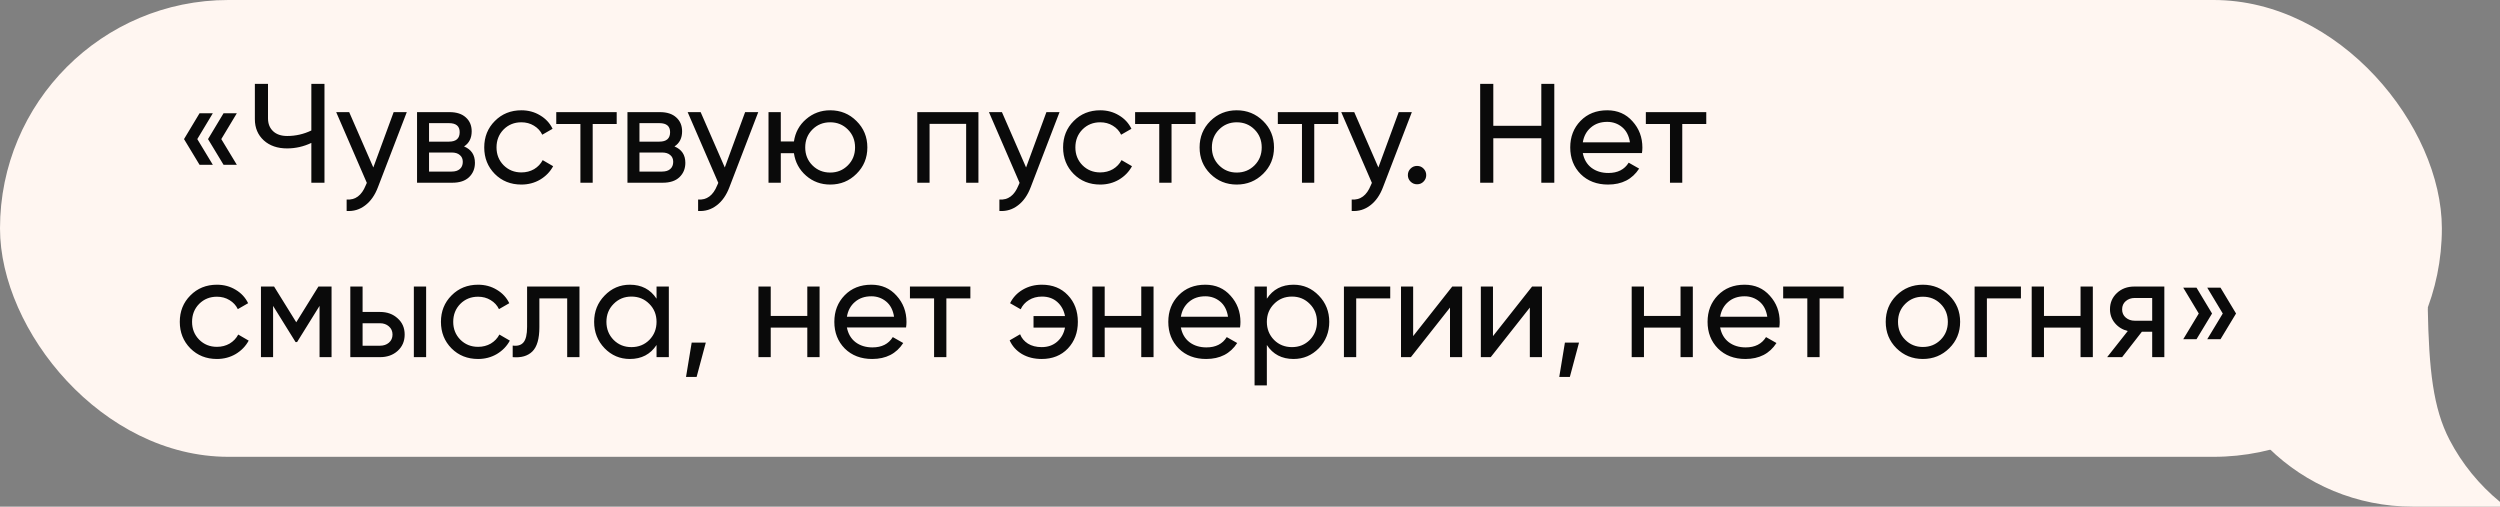 <?xml version="1.0" encoding="UTF-8"?> <svg xmlns="http://www.w3.org/2000/svg" width="301" height="61" viewBox="0 0 301 61" fill="none"><rect x="0" y="0" width="301" height="61" fill="#808080" stroke="none"/><path d="M292.301 37C292.439 44.537 292.956 49.173 294.92 52.949C296.42 55.834 298.496 58.371 301 60.43V61H290.499C276.968 61 266 50.255 266 37H292.301Z" fill="#FFF6F1"></path><rect width="294" height="55" rx="27.5" fill="#FFF6F1"></rect><path d="M25.624 13.636L23.754 16.747L25.624 19.841H24.026L22.156 16.747L24.026 13.636H25.624ZM28.514 13.636L26.644 16.747L28.514 19.841H26.916L25.046 16.747L26.916 13.636H28.514ZM37.486 10.1H39.067V22H37.486V17.206C36.557 17.648 35.582 17.869 34.562 17.869C33.406 17.869 32.471 17.546 31.757 16.9C31.043 16.243 30.686 15.393 30.686 14.35V10.1H32.267V14.248C32.267 14.894 32.471 15.41 32.879 15.795C33.287 16.18 33.854 16.373 34.579 16.373C35.599 16.373 36.568 16.152 37.486 15.71V10.1ZM47.396 13.5H48.977L45.509 22.527C45.146 23.49 44.636 24.221 43.979 24.72C43.322 25.23 42.574 25.457 41.735 25.4V24.023C42.778 24.102 43.542 23.536 44.03 22.323L44.166 22.017L40.477 13.5H42.041L44.948 20.164L47.396 13.5ZM55.873 17.631C56.745 17.994 57.182 18.651 57.182 19.603C57.182 20.306 56.944 20.884 56.468 21.337C56.003 21.779 55.334 22 54.462 22H50.212V13.5H54.122C54.972 13.5 55.629 13.715 56.094 14.146C56.559 14.565 56.791 15.121 56.791 15.812C56.791 16.628 56.485 17.234 55.873 17.631ZM54.054 14.826H51.657V17.053H54.054C54.915 17.053 55.346 16.673 55.346 15.914C55.346 15.189 54.915 14.826 54.054 14.826ZM54.377 20.657C54.807 20.657 55.136 20.555 55.363 20.351C55.601 20.147 55.72 19.858 55.72 19.484C55.72 19.133 55.601 18.861 55.363 18.668C55.136 18.464 54.807 18.362 54.377 18.362H51.657V20.657H54.377ZM62.773 22.221C61.493 22.221 60.427 21.796 59.577 20.946C58.727 20.085 58.302 19.019 58.302 17.75C58.302 16.481 58.727 15.421 59.577 14.571C60.427 13.71 61.493 13.279 62.773 13.279C63.612 13.279 64.366 13.483 65.034 13.891C65.703 14.288 66.202 14.826 66.53 15.506L65.289 16.22C65.074 15.767 64.74 15.404 64.286 15.132C63.844 14.86 63.34 14.724 62.773 14.724C61.923 14.724 61.209 15.013 60.631 15.591C60.065 16.169 59.781 16.889 59.781 17.75C59.781 18.6 60.065 19.314 60.631 19.892C61.209 20.47 61.923 20.759 62.773 20.759C63.34 20.759 63.85 20.629 64.303 20.368C64.757 20.096 65.102 19.733 65.34 19.28L66.598 20.011C66.236 20.68 65.714 21.218 65.034 21.626C64.354 22.023 63.601 22.221 62.773 22.221ZM74.25 13.5V14.928H71.36V22H69.881V14.928H66.974V13.5H74.25ZM81.207 17.631C82.079 17.994 82.516 18.651 82.516 19.603C82.516 20.306 82.278 20.884 81.802 21.337C81.337 21.779 80.668 22 79.796 22H75.546V13.5H79.456C80.306 13.5 80.963 13.715 81.428 14.146C81.892 14.565 82.125 15.121 82.125 15.812C82.125 16.628 81.819 17.234 81.207 17.631ZM79.388 14.826H76.991V17.053H79.388C80.249 17.053 80.68 16.673 80.68 15.914C80.68 15.189 80.249 14.826 79.388 14.826ZM79.711 20.657C80.141 20.657 80.47 20.555 80.697 20.351C80.935 20.147 81.054 19.858 81.054 19.484C81.054 19.133 80.935 18.861 80.697 18.668C80.47 18.464 80.141 18.362 79.711 18.362H76.991V20.657H79.711ZM89.713 13.5H91.294L87.826 22.527C87.463 23.49 86.954 24.221 86.296 24.72C85.639 25.23 84.891 25.457 84.052 25.4V24.023C85.095 24.102 85.86 23.536 86.347 22.323L86.483 22.017L82.794 13.5H84.358L87.265 20.164L89.713 13.5ZM99.958 13.279C101.205 13.279 102.259 13.71 103.12 14.571C103.993 15.432 104.429 16.492 104.429 17.75C104.429 19.008 103.993 20.068 103.12 20.929C102.259 21.79 101.205 22.221 99.958 22.221C98.836 22.221 97.867 21.864 97.051 21.15C96.235 20.436 95.748 19.535 95.589 18.447H94.008V22H92.529V13.5H94.008V17.036H95.589C95.748 15.948 96.235 15.053 97.051 14.35C97.879 13.636 98.848 13.279 99.958 13.279ZM99.958 20.776C100.797 20.776 101.505 20.487 102.083 19.909C102.661 19.331 102.95 18.611 102.95 17.75C102.95 16.889 102.661 16.169 102.083 15.591C101.505 15.013 100.797 14.724 99.958 14.724C99.108 14.724 98.394 15.013 97.816 15.591C97.238 16.169 96.949 16.889 96.949 17.75C96.949 18.611 97.238 19.331 97.816 19.909C98.394 20.487 99.108 20.776 99.958 20.776ZM117.803 13.5V22H116.324V14.911H111.921V22H110.442V13.5H117.803ZM125.988 13.5H127.569L124.101 22.527C123.738 23.49 123.228 24.221 122.571 24.72C121.913 25.23 121.165 25.457 120.327 25.4V24.023C121.369 24.102 122.134 23.536 122.622 22.323L122.758 22.017L119.069 13.5H120.633L123.54 20.164L125.988 13.5ZM132.467 22.221C131.186 22.221 130.121 21.796 129.271 20.946C128.421 20.085 127.996 19.019 127.996 17.75C127.996 16.481 128.421 15.421 129.271 14.571C130.121 13.71 131.186 13.279 132.467 13.279C133.305 13.279 134.059 13.483 134.728 13.891C135.396 14.288 135.895 14.826 136.224 15.506L134.983 16.22C134.767 15.767 134.433 15.404 133.98 15.132C133.538 14.86 133.033 14.724 132.467 14.724C131.617 14.724 130.903 15.013 130.325 15.591C129.758 16.169 129.475 16.889 129.475 17.75C129.475 18.6 129.758 19.314 130.325 19.892C130.903 20.47 131.617 20.759 132.467 20.759C133.033 20.759 133.543 20.629 133.997 20.368C134.45 20.096 134.796 19.733 135.034 19.28L136.292 20.011C135.929 20.68 135.408 21.218 134.728 21.626C134.048 22.023 133.294 22.221 132.467 22.221ZM143.943 13.5V14.928H141.053V22H139.574V14.928H136.667V13.5H143.943ZM152.081 20.929C151.208 21.79 150.149 22.221 148.902 22.221C147.655 22.221 146.596 21.79 145.723 20.929C144.862 20.068 144.431 19.008 144.431 17.75C144.431 16.492 144.862 15.432 145.723 14.571C146.596 13.71 147.655 13.279 148.902 13.279C150.149 13.279 151.208 13.71 152.081 14.571C152.954 15.432 153.39 16.492 153.39 17.75C153.39 19.008 152.954 20.068 152.081 20.929ZM148.902 20.776C149.752 20.776 150.466 20.487 151.044 19.909C151.622 19.331 151.911 18.611 151.911 17.75C151.911 16.889 151.622 16.169 151.044 15.591C150.466 15.013 149.752 14.724 148.902 14.724C148.063 14.724 147.355 15.013 146.777 15.591C146.199 16.169 145.91 16.889 145.91 17.75C145.91 18.611 146.199 19.331 146.777 19.909C147.355 20.487 148.063 20.776 148.902 20.776ZM161.126 13.5V14.928H158.236V22H156.757V14.928H153.85V13.5H161.126ZM168.405 13.5H169.986L166.518 22.527C166.155 23.49 165.645 24.221 164.988 24.72C164.33 25.23 163.582 25.457 162.744 25.4V24.023C163.786 24.102 164.551 23.536 165.039 22.323L165.175 22.017L161.486 13.5H163.05L165.957 20.164L168.405 13.5ZM170.612 22.187C170.306 22.187 170.045 22.079 169.83 21.864C169.614 21.649 169.507 21.388 169.507 21.082C169.507 20.776 169.614 20.515 169.83 20.3C170.045 20.085 170.306 19.977 170.612 19.977C170.929 19.977 171.19 20.085 171.394 20.3C171.609 20.515 171.717 20.776 171.717 21.082C171.717 21.388 171.609 21.649 171.394 21.864C171.19 22.079 170.929 22.187 170.612 22.187ZM185.574 10.1H187.138V22H185.574V16.645H179.794V22H178.213V10.1H179.794V15.149H185.574V10.1ZM190.569 18.43C190.716 19.189 191.062 19.779 191.606 20.198C192.161 20.617 192.841 20.827 193.646 20.827C194.768 20.827 195.584 20.413 196.094 19.586L197.352 20.3C196.525 21.581 195.278 22.221 193.612 22.221C192.263 22.221 191.164 21.802 190.314 20.963C189.475 20.113 189.056 19.042 189.056 17.75C189.056 16.469 189.47 15.404 190.297 14.554C191.124 13.704 192.195 13.279 193.51 13.279C194.757 13.279 195.771 13.721 196.553 14.605C197.346 15.478 197.743 16.532 197.743 17.767C197.743 17.982 197.726 18.203 197.692 18.43H190.569ZM193.51 14.673C192.717 14.673 192.059 14.9 191.538 15.353C191.017 15.795 190.694 16.39 190.569 17.138H196.247C196.122 16.333 195.805 15.721 195.295 15.302C194.785 14.883 194.19 14.673 193.51 14.673ZM205.435 13.5V14.928H202.545V22H201.066V14.928H198.159V13.5H205.435ZM26.117 43.221C24.836 43.221 23.771 42.796 22.921 41.946C22.071 41.085 21.646 40.019 21.646 38.75C21.646 37.481 22.071 36.421 22.921 35.571C23.771 34.71 24.836 34.279 26.117 34.279C26.956 34.279 27.709 34.483 28.378 34.891C29.047 35.288 29.545 35.826 29.874 36.506L28.633 37.22C28.418 36.767 28.083 36.404 27.63 36.132C27.188 35.86 26.684 35.724 26.117 35.724C25.267 35.724 24.553 36.013 23.975 36.591C23.408 37.169 23.125 37.889 23.125 38.75C23.125 39.6 23.408 40.314 23.975 40.892C24.553 41.47 25.267 41.759 26.117 41.759C26.684 41.759 27.194 41.629 27.647 41.368C28.1 41.096 28.446 40.733 28.684 40.28L29.942 41.011C29.579 41.68 29.058 42.218 28.378 42.626C27.698 43.023 26.944 43.221 26.117 43.221ZM39.919 34.5V43H38.474V36.829L35.771 41.181H35.584L32.881 36.829V43H31.419V34.5H33L35.669 38.801L38.338 34.5H39.919ZM45.764 37.56C46.614 37.56 47.316 37.815 47.872 38.325C48.438 38.824 48.722 39.475 48.722 40.28C48.722 41.085 48.438 41.742 47.872 42.252C47.316 42.751 46.614 43 45.764 43H42.177V34.5H43.656V37.56H45.764ZM49.827 34.5H51.306V43H49.827V34.5ZM45.764 41.623C46.183 41.623 46.534 41.504 46.818 41.266C47.112 41.017 47.26 40.688 47.26 40.28C47.26 39.872 47.112 39.543 46.818 39.294C46.534 39.045 46.183 38.92 45.764 38.92H43.656V41.623H45.764ZM57.56 43.221C56.28 43.221 55.214 42.796 54.364 41.946C53.514 41.085 53.089 40.019 53.089 38.75C53.089 37.481 53.514 36.421 54.364 35.571C55.214 34.71 56.28 34.279 57.56 34.279C58.399 34.279 59.153 34.483 59.821 34.891C60.49 35.288 60.989 35.826 61.317 36.506L60.076 37.22C59.861 36.767 59.527 36.404 59.073 36.132C58.631 35.86 58.127 35.724 57.56 35.724C56.71 35.724 55.996 36.013 55.418 36.591C54.852 37.169 54.568 37.889 54.568 38.75C54.568 39.6 54.852 40.314 55.418 40.892C55.996 41.47 56.71 41.759 57.56 41.759C58.127 41.759 58.637 41.629 59.09 41.368C59.544 41.096 59.889 40.733 60.127 40.28L61.385 41.011C61.023 41.68 60.501 42.218 59.821 42.626C59.141 43.023 58.388 43.221 57.56 43.221ZM69.769 34.5V43H68.29V35.928H64.941V39.396C64.941 40.79 64.657 41.765 64.091 42.32C63.535 42.864 62.748 43.091 61.728 43V41.606C62.306 41.685 62.736 41.561 63.02 41.232C63.314 40.892 63.462 40.269 63.462 39.362V34.5H69.769ZM79.048 34.5H80.527V43H79.048V41.538C78.311 42.66 77.24 43.221 75.835 43.221C74.645 43.221 73.63 42.79 72.792 41.929C71.953 41.056 71.534 39.997 71.534 38.75C71.534 37.503 71.953 36.449 72.792 35.588C73.63 34.715 74.645 34.279 75.835 34.279C77.24 34.279 78.311 34.84 79.048 35.962V34.5ZM76.022 41.793C76.883 41.793 77.603 41.504 78.181 40.926C78.759 40.337 79.048 39.611 79.048 38.75C79.048 37.889 78.759 37.169 78.181 36.591C77.603 36.002 76.883 35.707 76.022 35.707C75.172 35.707 74.458 36.002 73.88 36.591C73.302 37.169 73.013 37.889 73.013 38.75C73.013 39.611 73.302 40.337 73.88 40.926C74.458 41.504 75.172 41.793 76.022 41.793ZM84.978 41.249L83.873 45.38H82.597L83.278 41.249H84.978ZM97.199 34.5H98.678V43H97.199V39.447H92.796V43H91.317V34.5H92.796V38.036H97.199V34.5ZM101.967 39.43C102.114 40.189 102.46 40.779 103.004 41.198C103.559 41.617 104.239 41.827 105.044 41.827C106.166 41.827 106.982 41.413 107.492 40.586L108.75 41.3C107.922 42.581 106.676 43.221 105.01 43.221C103.661 43.221 102.562 42.802 101.712 41.963C100.873 41.113 100.454 40.042 100.454 38.75C100.454 37.469 100.867 36.404 101.695 35.554C102.522 34.704 103.593 34.279 104.908 34.279C106.154 34.279 107.169 34.721 107.951 35.605C108.744 36.478 109.141 37.532 109.141 38.767C109.141 38.982 109.124 39.203 109.09 39.43H101.967ZM104.908 35.673C104.114 35.673 103.457 35.9 102.936 36.353C102.414 36.795 102.091 37.39 101.967 38.138H107.645C107.52 37.333 107.203 36.721 106.693 36.302C106.183 35.883 105.588 35.673 104.908 35.673ZM116.833 34.5V35.928H113.943V43H112.464V35.928H109.557V34.5H116.833ZM125.439 34.279C126.731 34.279 127.774 34.698 128.567 35.537C129.372 36.376 129.774 37.447 129.774 38.75C129.774 40.042 129.372 41.113 128.567 41.963C127.762 42.802 126.714 43.221 125.422 43.221C124.515 43.221 123.722 43.023 123.042 42.626C122.362 42.218 121.869 41.668 121.563 40.977L122.821 40.246C123.002 40.711 123.314 41.085 123.756 41.368C124.209 41.651 124.765 41.793 125.422 41.793C126.159 41.793 126.776 41.578 127.275 41.147C127.774 40.716 128.091 40.15 128.227 39.447H124.436V38.053H128.227C128.091 37.35 127.779 36.784 127.292 36.353C126.805 35.922 126.193 35.707 125.456 35.707C124.855 35.707 124.328 35.849 123.875 36.132C123.433 36.404 123.104 36.772 122.889 37.237L121.614 36.506C121.954 35.815 122.464 35.271 123.144 34.874C123.824 34.477 124.589 34.279 125.439 34.279ZM137.408 34.5H138.887V43H137.408V39.447H133.005V43H131.526V34.5H133.005V38.036H137.408V34.5ZM142.176 39.43C142.323 40.189 142.669 40.779 143.213 41.198C143.768 41.617 144.448 41.827 145.253 41.827C146.375 41.827 147.191 41.413 147.701 40.586L148.959 41.3C148.131 42.581 146.885 43.221 145.219 43.221C143.87 43.221 142.771 42.802 141.921 41.963C141.082 41.113 140.663 40.042 140.663 38.75C140.663 37.469 141.076 36.404 141.904 35.554C142.731 34.704 143.802 34.279 145.117 34.279C146.363 34.279 147.378 34.721 148.16 35.605C148.953 36.478 149.35 37.532 149.35 38.767C149.35 38.982 149.333 39.203 149.299 39.43H142.176ZM145.117 35.673C144.323 35.673 143.666 35.9 143.145 36.353C142.623 36.795 142.3 37.39 142.176 38.138H147.854C147.729 37.333 147.412 36.721 146.902 36.302C146.392 35.883 145.797 35.673 145.117 35.673ZM155.742 34.279C156.932 34.279 157.946 34.715 158.785 35.588C159.623 36.449 160.043 37.503 160.043 38.75C160.043 39.997 159.623 41.056 158.785 41.929C157.946 42.79 156.932 43.221 155.742 43.221C154.336 43.221 153.265 42.66 152.529 41.538V46.4H151.05V34.5H152.529V35.962C153.265 34.84 154.336 34.279 155.742 34.279ZM155.555 41.793C156.405 41.793 157.119 41.504 157.697 40.926C158.275 40.337 158.564 39.611 158.564 38.75C158.564 37.889 158.275 37.169 157.697 36.591C157.119 36.002 156.405 35.707 155.555 35.707C154.693 35.707 153.974 36.002 153.396 36.591C152.818 37.169 152.529 37.889 152.529 38.75C152.529 39.611 152.818 40.337 153.396 40.926C153.974 41.504 154.693 41.793 155.555 41.793ZM167.384 34.5V35.928H163.287V43H161.808V34.5H167.384ZM174.852 34.5H176.042V43H174.58V37.033L169.871 43H168.681V34.5H170.143V40.467L174.852 34.5ZM184.464 34.5H185.654V43H184.192V37.033L179.483 43H178.293V34.5H179.755V40.467L184.464 34.5ZM190.115 41.249L189.01 45.38H187.735L188.415 41.249H190.115ZM202.337 34.5H203.816V43H202.337V39.447L197.934 39.447V43H196.455V34.5H197.934V38.036H202.337V34.5ZM207.104 39.43C207.252 40.189 207.597 40.779 208.141 41.198C208.697 41.617 209.377 41.827 210.181 41.827C211.303 41.827 212.119 41.413 212.629 40.586L213.887 41.3C213.06 42.581 211.813 43.221 210.147 43.221C208.799 43.221 207.699 42.802 206.849 41.963C206.011 41.113 205.591 40.042 205.591 38.75C205.591 37.469 206.005 36.404 206.832 35.554C207.66 34.704 208.731 34.279 210.045 34.279C211.292 34.279 212.306 34.721 213.088 35.605C213.882 36.478 214.278 37.532 214.278 38.767C214.278 38.982 214.261 39.203 214.227 39.43H207.104ZM210.045 35.673C209.252 35.673 208.595 35.9 208.073 36.353C207.552 36.795 207.229 37.39 207.104 38.138H212.782C212.658 37.333 212.34 36.721 211.83 36.302C211.32 35.883 210.725 35.673 210.045 35.673ZM221.97 34.5V35.928H219.08V43H217.601V35.928H214.694V34.5H221.97ZM234.691 41.929C233.818 42.79 232.758 43.221 231.512 43.221C230.265 43.221 229.205 42.79 228.333 41.929C227.471 41.068 227.041 40.008 227.041 38.75C227.041 37.492 227.471 36.432 228.333 35.571C229.205 34.71 230.265 34.279 231.512 34.279C232.758 34.279 233.818 34.71 234.691 35.571C235.563 36.432 236 37.492 236 38.75C236 40.008 235.563 41.068 234.691 41.929ZM231.512 41.776C232.362 41.776 233.076 41.487 233.654 40.909C234.232 40.331 234.521 39.611 234.521 38.75C234.521 37.889 234.232 37.169 233.654 36.591C233.076 36.013 232.362 35.724 231.512 35.724C230.673 35.724 229.965 36.013 229.387 36.591C228.809 37.169 228.52 37.889 228.52 38.75C228.52 39.611 228.809 40.331 229.387 40.909C229.965 41.487 230.673 41.776 231.512 41.776ZM243.319 34.5V35.928H239.222V43H237.743V34.5H243.319ZM250.498 34.5H251.977V43H250.498V39.447H246.095V43H244.616V34.5H246.095V38.036H250.498V34.5ZM260.586 34.5V43H259.124V39.94H257.883L255.503 43H253.701L256.183 39.855C255.549 39.696 255.033 39.379 254.636 38.903C254.24 38.427 254.041 37.872 254.041 37.237C254.041 36.455 254.319 35.803 254.874 35.282C255.43 34.761 256.127 34.5 256.965 34.5H260.586ZM257.016 38.614H259.124V35.877H257.016C256.597 35.877 256.24 36.002 255.945 36.251C255.651 36.5 255.503 36.835 255.503 37.254C255.503 37.662 255.651 37.991 255.945 38.24C256.24 38.489 256.597 38.614 257.016 38.614ZM264.46 34.636L266.33 37.747L264.46 40.841H262.862L264.732 37.747L262.862 34.636H264.46ZM267.35 34.636L269.22 37.747L267.35 40.841H265.752L267.622 37.747L265.752 34.636H267.35Z" fill="#0A0A0A"></path></svg> 